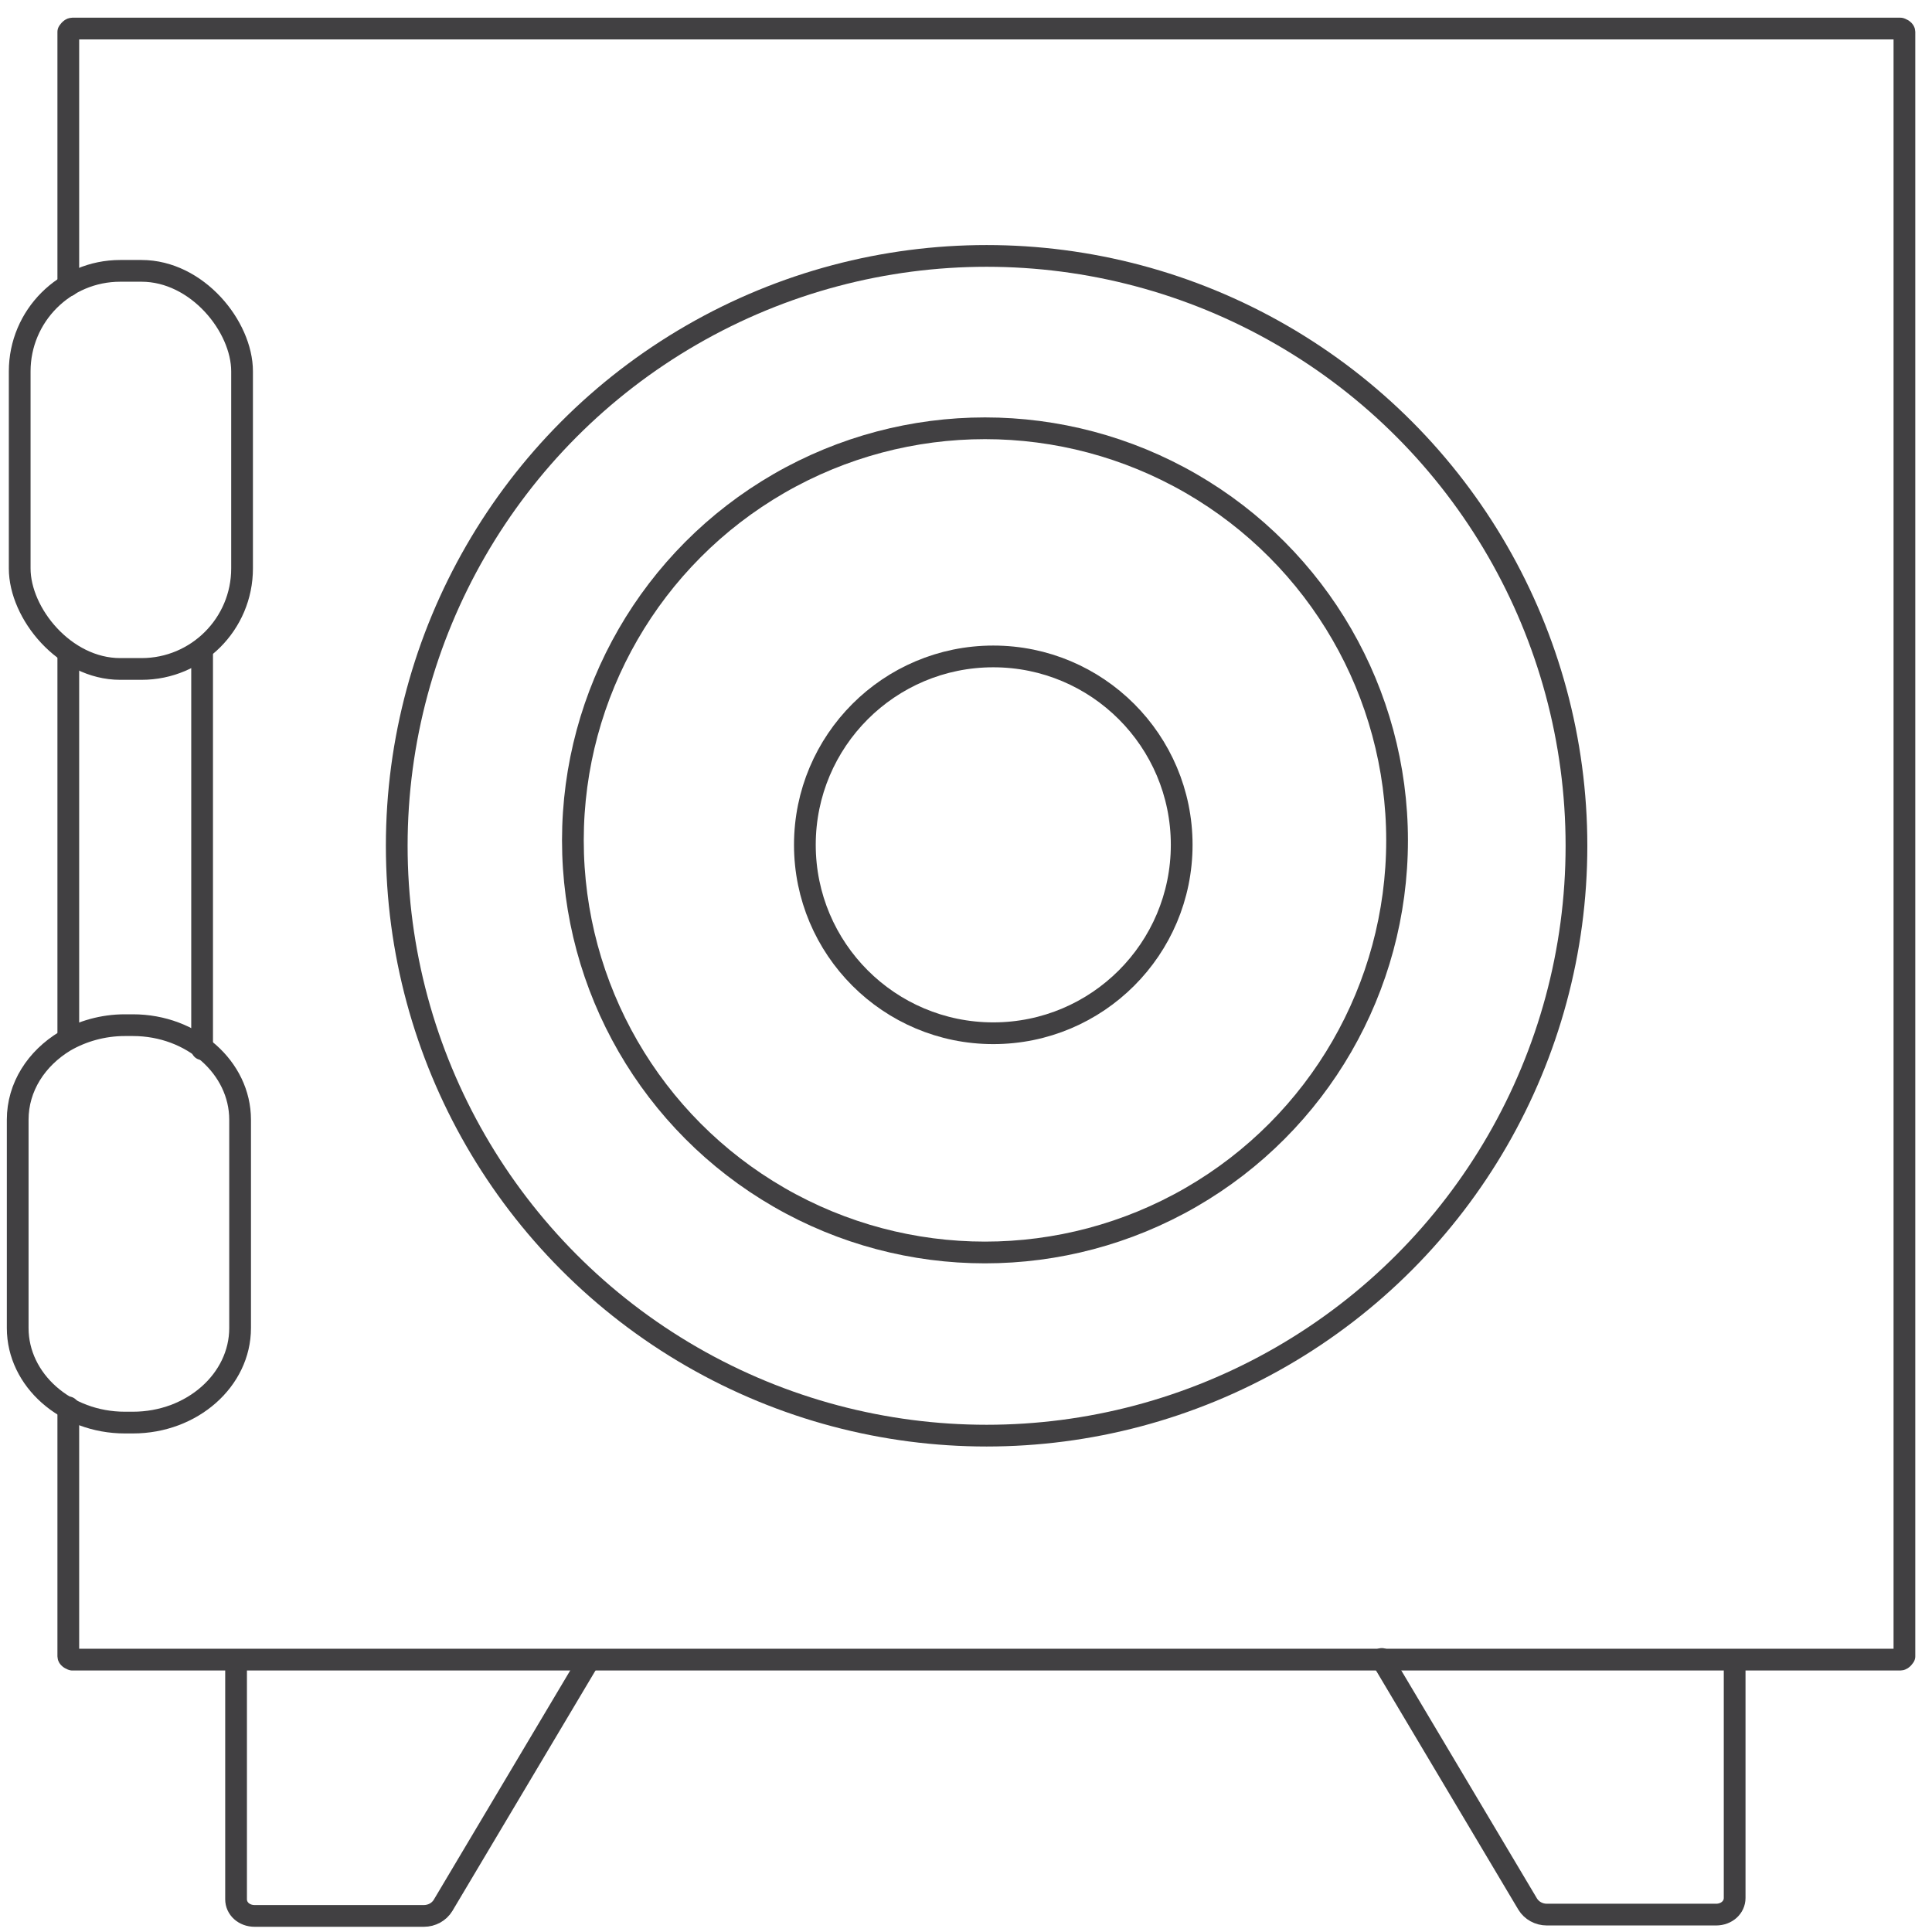 <svg xmlns="http://www.w3.org/2000/svg" id="Calque_2" viewBox="0 0 512 512"><defs><style>.cls-1,.cls-2{fill:none;}.cls-2{stroke:#414042;stroke-linecap:round;stroke-linejoin:round;stroke-width:5.76px;}</style></defs><g id="Calque_1-2"><g id="Object"><circle class="cls-2" cx="261.46" cy="224.14" r="156.32"></circle><circle class="cls-2" cx="261.03" cy="222.71" r="109.21"></circle><line class="cls-2" x1="18.1" y1="275.03" x2="18.1" y2="173.23"></line><path class="cls-2" d="M18.1,75.67V8.45s.53-.88,1.06-.88h484.47s1.06.35,1.06.88v430.49s-.53.88-1.06.88H19.16s-1.06-.35-1.06-.88v-65.98"></path><rect class="cls-2" x="5.22" y="71.78" width="58.93" height="105.5" rx="26.64" ry="26.64"></rect><path class="cls-2" d="M17.22,275.91c4.59-2.65,10.06-4.23,15.88-4.23h2.12c15.7,0,28.41,11.29,28.41,25.05v55.22c0,13.76-12.7,25.05-28.41,25.05h-2.12c-15.7,0-28.41-11.29-28.41-25.05v-55.22c0-8.65,4.94-16.23,12.53-20.82"></path><line class="cls-2" x1="53.56" y1="278.03" x2="53.56" y2="172.78"></line><path class="cls-2" d="M156.07,439.99l-38.64,64.93c-1.06,1.76-3,2.82-5.12,2.82h-44.81c-2.82,0-4.94-1.94-4.94-4.41v-61.75"></path><path class="cls-2" d="M366.19,439.64l38.64,64.93c1.06,1.76,3,2.82,5.12,2.82h44.81c2.82,0,4.94-1.94,4.94-4.41v-61.75"></path><circle class="cls-2" cx="263.23" cy="223.89" r="49.93"></circle></g></g><g id="Calque_4"><rect class="cls-1" width="512" height="512"></rect></g></svg>